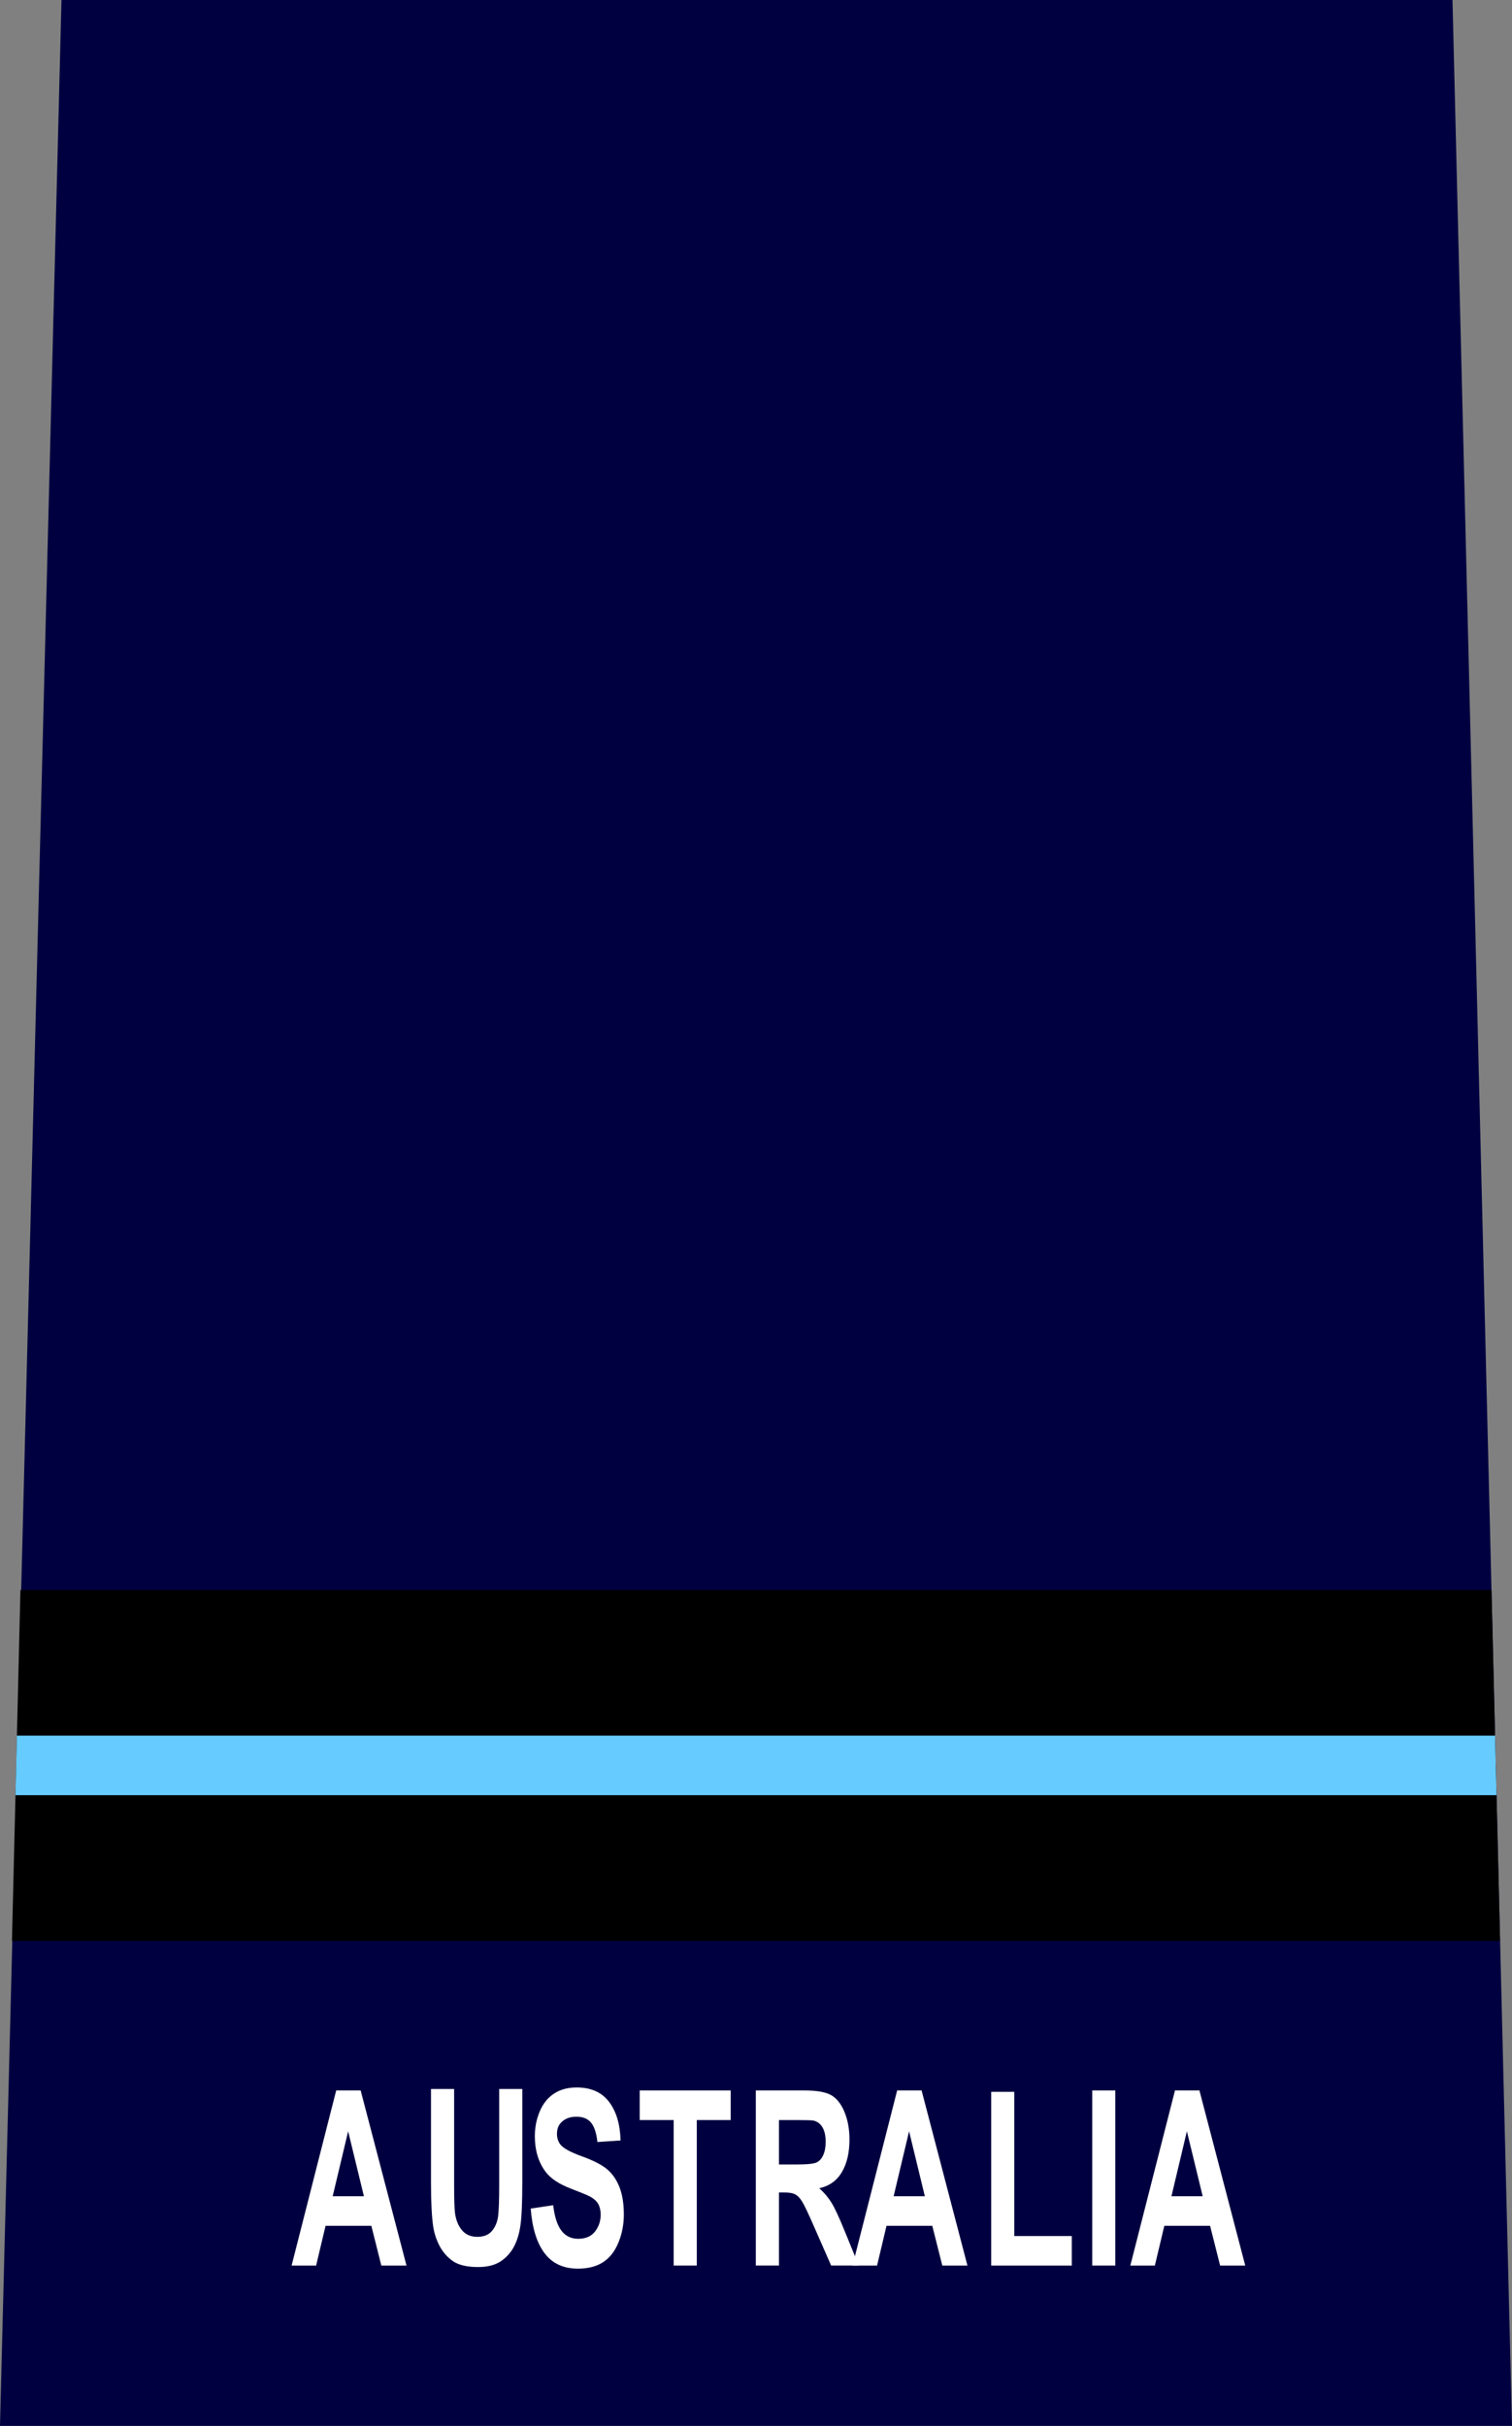<?xml version="1.0" encoding="utf-8"?>
<!-- Generator: Adobe Illustrator 14.0.0, SVG Export Plug-In . SVG Version: 6.00 Build 43363)  -->
<!DOCTYPE svg PUBLIC "-//W3C//DTD SVG 1.1//EN" "http://www.w3.org/Graphics/SVG/1.1/DTD/svg11.dtd">
<svg version="1.1" id="Layer_1" xmlns="http://www.w3.org/2000/svg" xmlns:xlink="http://www.w3.org/1999/xlink" x="0px" y="0px"
	 width="80.98px" height="129.917px" viewBox="0 0 80.98 129.917" enable-background="new 0 0 80.98 129.917" xml:space="preserve">
<rect x="0" y="0" width="80.98" height="129.917" fill="#808080" stroke="none"/>
<g>
	<polygon fill="#000040" points="0,129.917 80.98,129.917 77.793,0 3.293,0 	"/>
	<g>
		<path fill="#FFFFFF" d="M21.771,121.331h-1.348l-0.535-2.129h-2.451l-0.506,2.129h-1.313l2.388-9.377h1.31L21.771,121.331z
			 M19.491,117.62l-0.845-3.479l-0.828,3.479H19.491z"/>
		<path fill="#FFFFFF" d="M23.085,111.876h1.237v5.078c0,0.807,0.016,1.326,0.047,1.568c0.053,0.383,0.179,0.689,0.378,0.922
			c0.2,0.234,0.473,0.35,0.817,0.35c0.352,0,0.617-0.111,0.796-0.328c0.179-0.221,0.285-0.49,0.322-0.811
			c0.036-0.32,0.054-0.852,0.054-1.592v-5.188h1.238v4.926c0,1.123-0.033,1.918-0.101,2.385c-0.066,0.463-0.19,0.855-0.37,1.178
			c-0.18,0.318-0.42,0.572-0.721,0.764c-0.302,0.189-0.695,0.283-1.181,0.283c-0.585,0-1.029-0.104-1.332-0.309
			c-0.302-0.207-0.542-0.477-0.718-0.805c-0.176-0.334-0.291-0.678-0.348-1.043c-0.08-0.537-0.12-1.33-0.12-2.379V111.876z"/>
		<path fill="#FFFFFF" d="M28.424,118.28l1.204-0.18c0.072,0.619,0.22,1.072,0.441,1.363s0.521,0.436,0.897,0.436
			c0.399,0,0.699-0.131,0.901-0.389s0.304-0.561,0.304-0.904c0-0.223-0.043-0.412-0.127-0.566c-0.087-0.156-0.235-0.291-0.446-0.406
			c-0.146-0.076-0.476-0.213-0.992-0.41c-0.663-0.252-1.129-0.561-1.396-0.928c-0.377-0.514-0.565-1.145-0.565-1.887
			c0-0.475,0.089-0.926,0.266-1.34c0.177-0.416,0.433-0.732,0.766-0.949c0.334-0.219,0.735-0.326,1.207-0.326
			c0.77,0,1.349,0.258,1.738,0.773c0.389,0.516,0.594,1.205,0.613,2.066l-1.239,0.082c-0.052-0.48-0.166-0.828-0.341-1.037
			c-0.174-0.211-0.435-0.318-0.784-0.318c-0.359,0-0.641,0.111-0.845,0.34c-0.131,0.145-0.196,0.338-0.196,0.58
			c0,0.223,0.062,0.414,0.184,0.57c0.156,0.201,0.536,0.408,1.138,0.627c0.603,0.217,1.048,0.441,1.337,0.676
			c0.288,0.232,0.514,0.551,0.678,0.953c0.163,0.402,0.244,0.9,0.244,1.494c0,0.537-0.098,1.039-0.293,1.51
			c-0.194,0.471-0.471,0.818-0.827,1.047c-0.357,0.227-0.802,0.34-1.335,0.34c-0.774,0-1.371-0.273-1.786-0.822
			C28.753,120.128,28.504,119.329,28.424,118.28z"/>
		<path fill="#FFFFFF" d="M36.08,121.331v-7.791h-1.819v-1.586h4.874v1.586h-1.816v7.791H36.08z"/>
		<path fill="#FFFFFF" d="M40.48,121.331v-9.377h2.605c0.656,0,1.133,0.084,1.43,0.25c0.297,0.172,0.535,0.469,0.713,0.9
			s0.268,0.924,0.268,1.477c0,0.705-0.135,1.287-0.406,1.744c-0.27,0.461-0.674,0.748-1.213,0.867
			c0.27,0.238,0.49,0.502,0.664,0.787c0.176,0.285,0.41,0.795,0.705,1.521l0.748,1.83h-1.48l-0.895-2.039
			c-0.318-0.73-0.537-1.189-0.654-1.379c-0.117-0.191-0.24-0.322-0.373-0.391c-0.129-0.072-0.338-0.105-0.623-0.105h-0.25v3.914
			H40.48z M41.719,115.919h0.916c0.596,0,0.963-0.037,1.113-0.115c0.146-0.076,0.264-0.207,0.346-0.395
			c0.084-0.189,0.127-0.424,0.127-0.705c0-0.316-0.055-0.57-0.164-0.764c-0.111-0.193-0.268-0.316-0.469-0.369
			c-0.1-0.021-0.4-0.031-0.904-0.031h-0.965V115.919z"/>
		<path fill="#FFFFFF" d="M51.814,121.331h-1.346l-0.537-2.129H47.48l-0.506,2.129h-1.313l2.389-9.377h1.309L51.814,121.331z
			 M49.533,117.62l-0.844-3.479l-0.828,3.479H49.533z"/>
		<path fill="#FFFFFF" d="M53.086,121.331v-9.301h1.238v7.721h3.08v1.58H53.086z"/>
		<path fill="#FFFFFF" d="M58.498,121.331v-9.377h1.236v9.377H58.498z"/>
		<path fill="#FFFFFF" d="M66.693,121.331h-1.346l-0.537-2.129h-2.451l-0.506,2.129h-1.314l2.391-9.377h1.309L66.693,121.331z
			 M64.414,117.62l-0.846-3.479l-0.828,3.479H64.414z"/>
	</g>
	<polygon points="80.34,103.943 0.641,103.943 1.094,85.151 79.882,85.151 	"/>
	<polygon fill="#66CCFF" points="80.151,96.141 0.829,96.141 0.905,92.953 80.073,92.953 	"/>
</g>
</svg>
